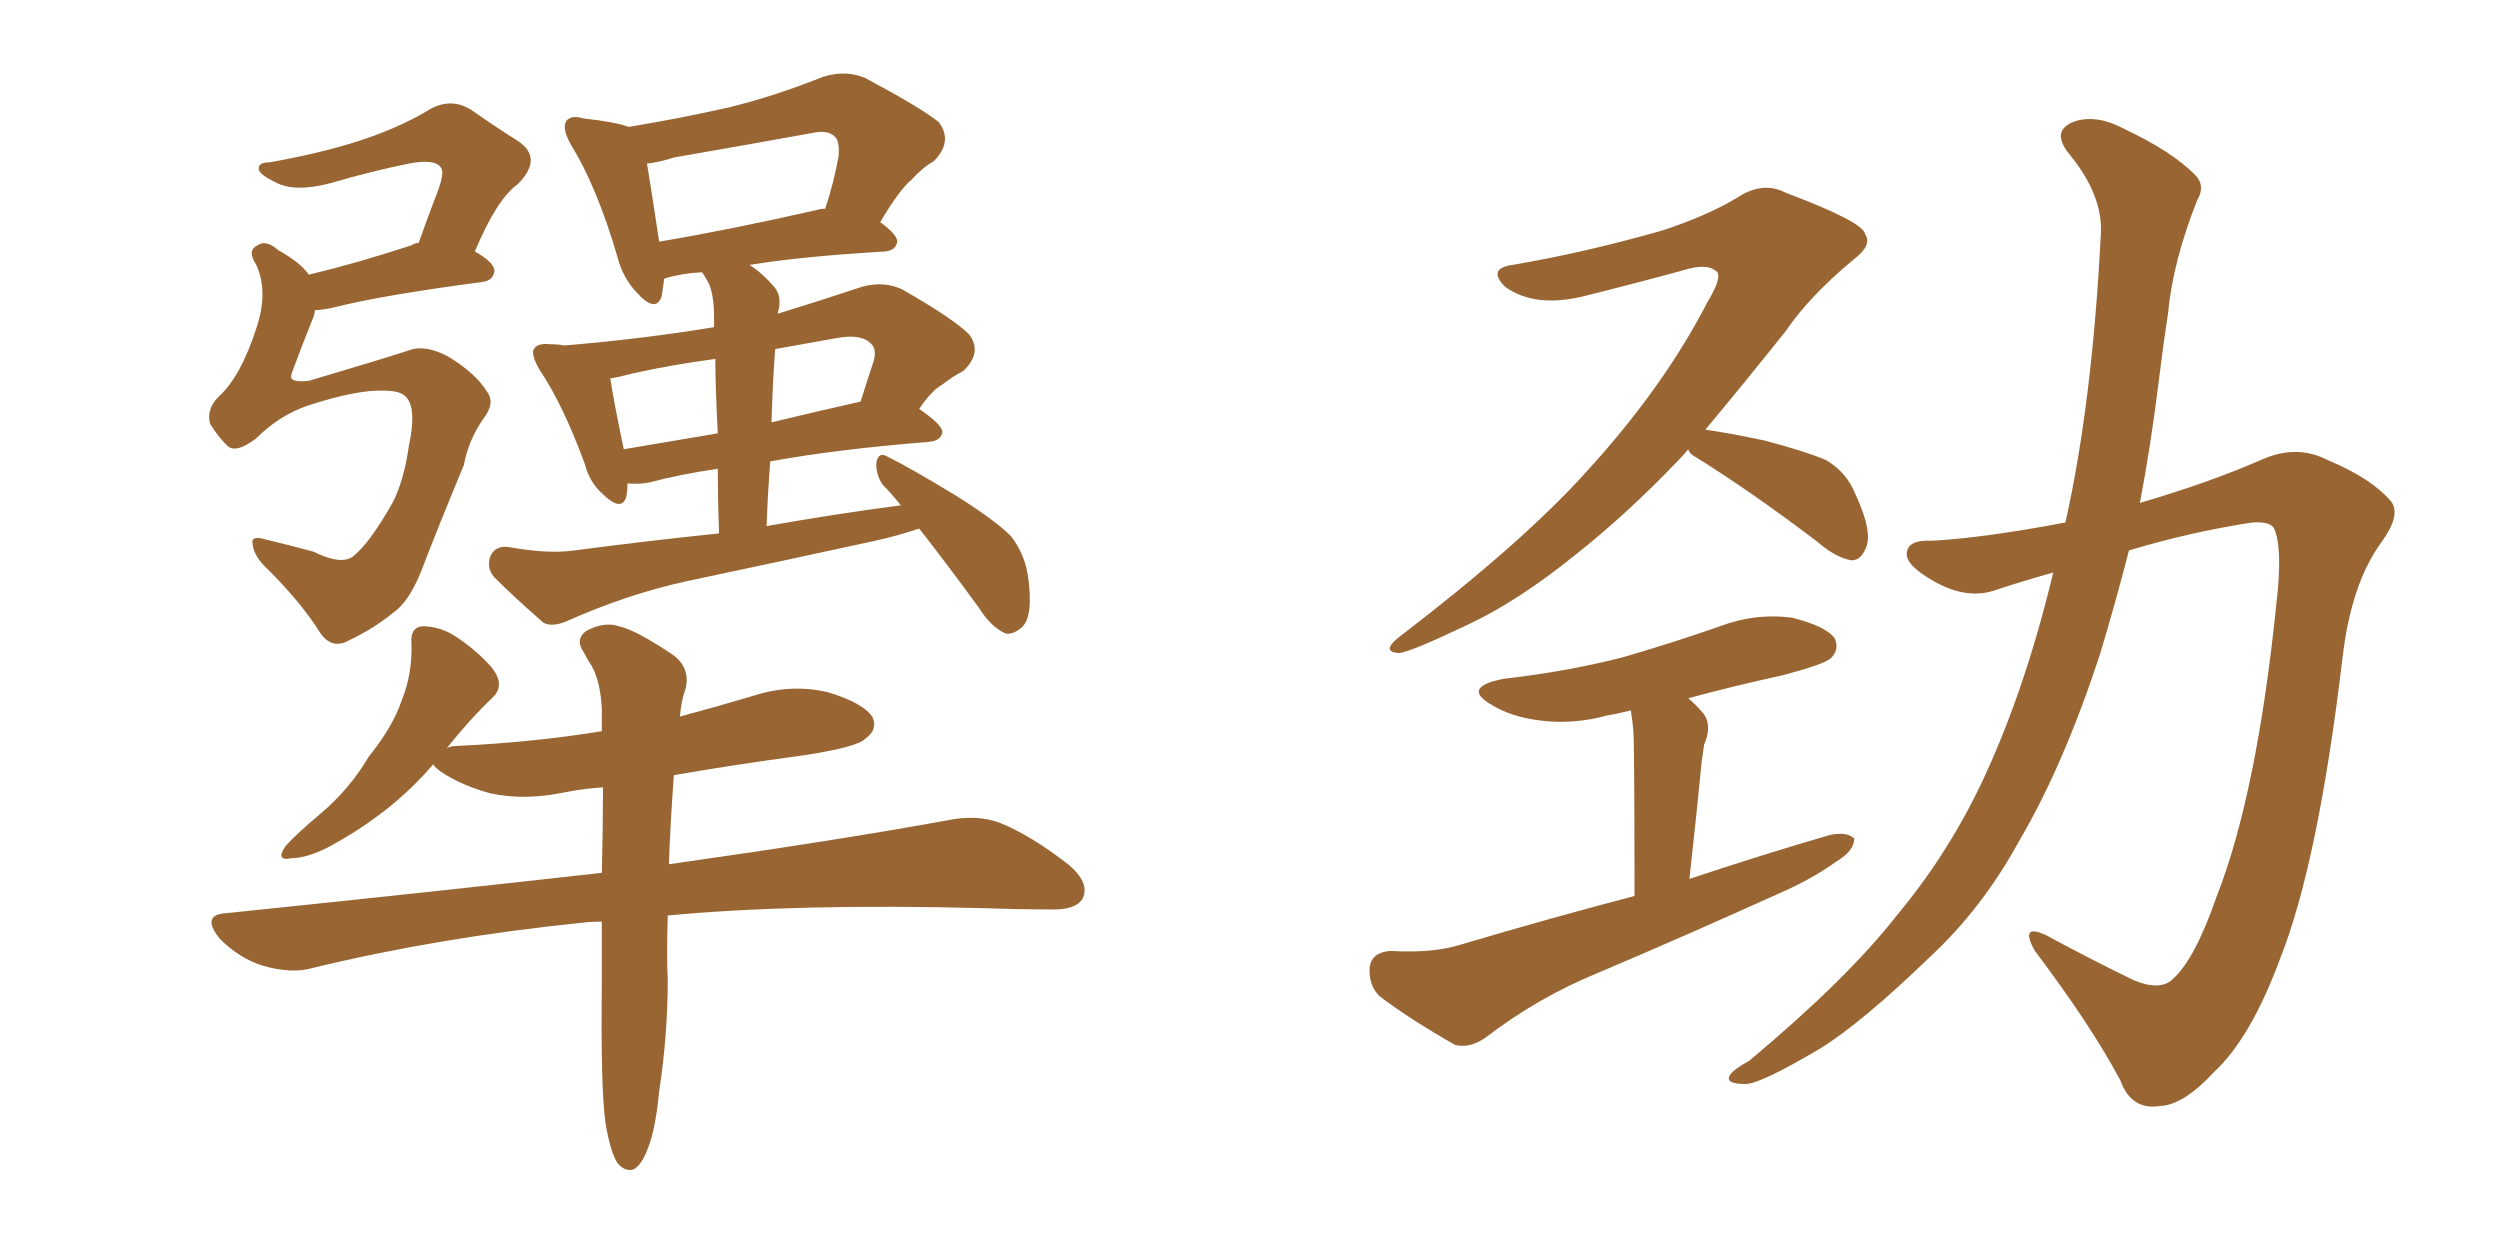 <svg xmlns="http://www.w3.org/2000/svg" xmlns:xlink="http://www.w3.org/1999/xlink" width="300" height="150"><path fill="#996633" padding="10" d="M46.14 46.88L46.14 46.88Q42.92 46.73 37.06 48.63L37.06 48.63Q33.54 49.80 30.76 52.59L30.76 52.59Q28.27 54.49 27.25 53.47L27.25 53.47Q26.07 52.29 25.20 50.83L25.20 50.83Q24.76 49.07 26.22 47.61L26.22 47.61Q28.86 45.26 30.76 39.40L30.76 39.40Q32.23 35.01 30.76 31.79L30.76 31.79Q29.59 30.03 30.91 29.44L30.91 29.44Q31.93 28.71 33.40 30.03L33.40 30.03Q36.04 31.49 37.06 32.96L37.06 32.96Q42.63 31.64 49.37 29.44L49.37 29.44Q49.80 29.15 50.24 29.15L50.24 29.15Q51.27 26.22 52.29 23.58L52.29 23.58Q53.47 20.65 52.88 20.07L52.88 20.07Q52.15 19.04 49.07 19.63L49.07 19.63Q44.68 20.51 39.70 21.97L39.70 21.97Q35.30 23.14 32.96 21.83L32.96 21.83Q31.20 20.95 31.05 20.36L31.05 20.36Q30.91 19.48 32.37 19.48L32.37 19.48Q39.70 18.16 44.53 16.41L44.53 16.41Q48.63 14.94 51.71 13.04L51.71 13.04Q54.20 11.72 56.54 13.18L56.54 13.18Q59.91 15.53 62.26 16.99L62.26 16.99Q65.19 19.04 62.11 22.12L62.11 22.12Q59.62 23.88 56.98 30.18L56.98 30.18Q59.33 31.49 59.33 32.52L59.33 32.52Q59.18 33.69 57.86 33.84L57.86 33.84Q45.70 35.45 39.99 36.91L39.99 36.91Q38.67 37.21 37.79 37.21L37.79 37.21Q37.79 37.50 37.65 37.94L37.65 37.94Q36.18 41.60 35.16 44.38L35.16 44.38Q34.72 45.41 35.16 45.56L35.16 45.56Q35.60 45.85 37.06 45.70L37.06 45.70Q46.44 42.92 49.07 42.04L49.07 42.04Q50.98 41.31 53.76 42.77L53.76 42.77Q57.13 44.82 58.45 47.02L58.45 47.02Q59.47 48.34 58.01 50.24L58.01 50.24Q56.25 52.73 55.66 55.81L55.66 55.81Q52.44 63.57 50.54 68.55L50.54 68.55Q49.07 72.22 47.17 73.54L47.17 73.54Q44.82 75.44 42.04 76.76L42.04 76.76Q39.84 78.08 38.38 75.88L38.38 75.88Q36.18 72.36 32.23 68.41L32.23 68.41Q30.47 66.80 30.32 65.33L30.32 65.33Q30.03 64.16 31.93 64.75L31.93 64.75Q34.42 65.33 37.65 66.21L37.65 66.21Q40.87 67.82 42.33 66.80L42.33 66.80Q44.38 65.19 47.17 60.21L47.17 60.21Q48.49 57.57 49.07 53.47L49.07 53.47Q49.95 49.37 48.93 47.90L48.93 47.90Q48.34 46.88 46.14 46.88ZM72.66 134.77L72.66 134.77Q72.07 130.52 72.22 118.07L72.22 118.07Q72.22 114.11 72.22 110.60L72.22 110.60Q70.75 110.60 69.73 110.74L69.73 110.74Q52.59 112.50 37.50 116.16L37.50 116.16Q35.01 116.89 31.49 115.87L31.49 115.87Q28.71 114.99 26.37 112.65L26.37 112.65Q24.02 109.72 27.25 109.57L27.25 109.57Q51.42 107.08 72.22 104.74L72.22 104.74Q72.36 99.02 72.36 94.48L72.36 94.48Q70.02 94.63 67.82 95.07L67.82 95.07Q62.99 96.09 58.89 95.21L58.89 95.21Q55.66 94.34 53.32 92.87L53.32 92.87Q52.15 92.14 52.00 91.70L52.00 91.70Q47.02 97.56 39.40 101.66L39.40 101.66Q36.77 102.98 35.01 102.98L35.01 102.98Q32.96 103.42 34.28 101.51L34.28 101.51Q35.60 100.05 38.38 97.71L38.38 97.71Q41.89 94.78 44.24 90.82L44.24 90.82Q47.17 87.16 48.19 84.08L48.19 84.08Q49.51 80.86 49.37 77.20L49.37 77.20Q49.22 75.29 50.68 75.15L50.68 75.15Q52.59 75.15 54.35 76.17L54.35 76.17Q57.13 77.93 59.03 80.13L59.03 80.13Q60.64 82.18 59.18 83.64L59.18 83.64Q56.40 86.28 53.61 89.79L53.61 89.79Q54.05 89.50 55.08 89.50L55.08 89.50Q64.16 89.06 72.22 87.74L72.22 87.74Q72.22 86.13 72.22 85.11L72.22 85.11Q72.07 81.88 71.04 79.98L71.04 79.98Q70.46 79.10 70.02 78.22L70.02 78.22Q68.99 76.76 70.31 75.73L70.31 75.73Q72.51 74.56 74.27 75.15L74.27 75.15Q76.32 75.59 80.86 78.66L80.86 78.66Q82.76 80.13 82.32 82.47L82.32 82.47Q81.74 84.08 81.59 85.99L81.59 85.99Q85.99 84.81 90.38 83.50L90.38 83.50Q94.92 82.03 99.32 83.06L99.32 83.06Q103.71 84.38 104.74 86.13L104.74 86.13Q105.32 87.60 103.86 88.62L103.86 88.62Q102.98 89.65 96.24 90.67L96.24 90.67Q88.48 91.70 80.86 93.02L80.86 93.02Q80.42 99.17 80.27 103.71L80.27 103.71Q100.93 100.78 113.67 98.44L113.67 98.44Q117.19 97.71 119.97 98.73L119.97 98.73Q123.63 100.20 128.17 103.71L128.17 103.71Q130.81 105.91 129.93 107.81L129.93 107.81Q129.05 109.28 125.83 109.13L125.83 109.13Q122.17 109.13 118.07 108.98L118.07 108.98Q95.65 108.40 80.13 109.86L80.13 109.86Q79.98 115.14 80.13 117.48L80.13 117.48Q80.13 124.22 79.10 130.96L79.10 130.96Q78.66 135.50 77.78 137.70L77.78 137.70Q77.05 139.75 76.03 140.33L76.03 140.33Q75 140.63 74.12 139.60L74.12 139.60Q73.24 138.28 72.66 134.77ZM79.69 33.54L79.69 33.54Q79.54 34.72 79.39 35.60L79.39 35.60Q78.66 37.65 76.32 35.01L76.32 35.01Q74.71 33.25 74.12 30.91L74.12 30.91Q71.63 22.41 68.55 17.43L68.55 17.43Q67.38 15.38 67.97 14.50L67.97 14.50Q68.55 13.77 70.02 14.21L70.02 14.21Q73.97 14.65 75.44 15.23L75.44 15.23Q81.59 14.21 87.45 12.89L87.45 12.89Q92.87 11.57 98.73 9.23L98.73 9.23Q101.51 8.35 103.86 9.38L103.86 9.38Q110.45 12.89 112.65 14.65L112.65 14.65Q114.40 16.99 112.06 19.34L112.06 19.34Q110.74 20.07 109.42 21.53L109.42 21.53Q107.96 22.71 105.62 26.66L105.62 26.66Q107.67 28.13 107.67 29.00L107.67 29.00Q107.52 30.03 106.20 30.18L106.20 30.18Q96.24 30.76 89.94 31.79L89.94 31.79Q91.55 32.81 93.02 34.57L93.02 34.57Q93.90 35.74 93.31 37.65L93.31 37.65Q98.14 36.18 103.42 34.42L103.42 34.42Q106.05 33.69 108.25 34.72L108.25 34.72Q114.40 38.23 116.31 40.14L116.31 40.14Q117.92 42.33 115.58 44.53L115.58 44.53Q114.40 45.12 113.09 46.14L113.09 46.14Q111.77 46.88 110.30 49.07L110.30 49.07Q113.09 50.98 113.09 51.86L113.09 51.86Q112.94 52.88 111.47 53.03L111.47 53.03Q100.34 53.91 92.43 55.37L92.43 55.37Q92.14 59.03 91.99 63.13L91.99 63.13Q100.20 61.67 108.11 60.64L108.11 60.64Q106.93 59.18 105.91 58.15L105.91 58.15Q105.03 56.84 105.18 55.37L105.18 55.37Q105.47 54.20 106.49 54.79L106.49 54.79Q109.42 56.25 114.70 59.47L114.70 59.47Q119.38 62.40 121.29 64.31L121.29 64.31Q122.90 66.36 123.34 68.99L123.34 68.99Q124.07 73.97 122.61 75.29L122.61 75.29Q121.58 76.17 120.70 76.03L120.70 76.03Q118.95 75.29 117.48 72.95L117.48 72.95Q113.53 67.53 110.30 63.43L110.30 63.43Q107.67 64.31 105.03 64.89L105.03 64.89Q93.60 67.38 82.47 69.73L82.47 69.73Q75.15 71.34 67.97 74.56L67.97 74.56Q66.21 75.29 65.19 74.71L65.19 74.71Q61.67 71.63 59.33 69.29L59.33 69.29Q58.30 68.12 58.89 66.65L58.89 66.65Q59.47 65.48 60.94 65.63L60.94 65.63Q65.77 66.50 68.85 66.06L68.85 66.06Q77.78 64.89 86.28 64.01L86.28 64.01Q86.13 59.47 86.13 56.25L86.13 56.25Q81.30 56.98 78.08 57.86L78.08 57.86Q76.76 58.15 75.29 58.01L75.29 58.01Q75.29 59.03 75.15 59.62L75.15 59.62Q74.56 61.52 72.22 59.18L72.22 59.18Q70.75 57.86 70.17 55.66L70.17 55.66Q67.53 48.49 64.75 44.38L64.75 44.38Q63.57 42.33 64.16 41.75L64.16 41.75Q64.60 41.16 66.06 41.31L66.06 41.31Q67.09 41.31 67.68 41.46L67.68 41.46Q76.76 40.72 85.69 39.26L85.69 39.26Q85.69 38.23 85.69 38.09L85.69 38.09Q85.69 35.60 85.11 34.13L85.11 34.13Q84.67 33.25 84.23 32.67L84.23 32.67Q81.74 32.81 79.83 33.40L79.83 33.40Q79.69 33.40 79.69 33.54ZM98.00 25.20L98.00 25.20Q98.44 25.05 99.02 25.05L99.02 25.05Q100.05 21.97 100.63 18.75L100.63 18.75Q100.78 16.99 100.20 16.41L100.20 16.41Q99.32 15.53 97.41 15.97L97.41 15.97Q89.36 17.43 80.86 18.90L80.86 18.90Q79.10 19.48 77.64 19.63L77.64 19.63Q78.08 22.27 79.10 29.00L79.10 29.00Q87.74 27.54 98.00 25.20ZM86.13 52.00L86.13 52.00Q85.84 46.29 85.84 43.07L85.84 43.07Q80.42 43.80 75.88 44.82L75.88 44.82Q74.27 45.26 73.24 45.41L73.24 45.41Q73.54 47.61 74.85 53.91L74.85 53.91Q79.98 53.03 86.13 52.00ZM93.02 41.89L93.02 41.89L93.02 41.89Q92.72 45.85 92.58 50.68L92.58 50.68Q97.41 49.51 103.27 48.19L103.27 48.19Q104.00 45.85 104.88 43.21L104.88 43.21Q105.18 41.89 104.59 41.31L104.59 41.31Q103.42 39.99 100.34 40.58L100.34 40.58Q96.24 41.31 93.02 41.89ZM202.59 53.91L202.59 53.91Q202.00 54.64 201.42 55.22L201.42 55.22Q195.26 61.67 188.96 66.65L188.96 66.65Q182.23 72.07 176.37 74.85L176.37 74.85Q169.34 78.22 167.87 78.37L167.87 78.37Q165.67 78.22 167.87 76.46L167.87 76.46Q182.81 65.04 190.43 56.54L190.43 56.54Q199.66 46.44 204.93 36.18L204.93 36.18Q206.54 33.54 206.10 32.67L206.10 32.67Q205.08 31.64 202.73 32.23L202.73 32.23Q197.46 33.69 190.43 35.45L190.43 35.45Q184.28 37.06 180.62 34.42L180.62 34.42Q178.42 32.23 181.49 31.79L181.49 31.79Q190.14 30.32 199.37 27.69L199.37 27.69Q204.79 25.93 208.45 23.73L208.45 23.73Q211.52 21.68 214.31 23.14L214.31 23.14Q223.68 26.66 223.83 28.13L223.83 28.13Q224.71 29.44 222.36 31.20L222.36 31.20Q217.09 35.60 214.31 39.70L214.31 39.70Q209.18 46.14 204.64 51.56L204.64 51.56Q207.71 52.00 211.82 52.88L211.82 52.88Q216.80 54.20 219.14 55.22L219.14 55.22Q221.63 56.69 222.66 59.33L222.66 59.33Q224.85 64.01 223.83 65.92L223.83 65.92Q223.24 67.24 222.22 67.24L222.22 67.24Q220.31 66.94 218.12 65.04L218.12 65.04Q210.21 59.03 203.61 54.93L203.61 54.93Q202.73 54.49 202.59 53.91ZM202.59 83.79L202.59 83.79Q203.47 84.52 204.35 85.55L204.35 85.55Q205.52 87.01 204.49 89.36L204.49 89.36Q204.35 90.38 204.20 91.41L204.20 91.41Q203.61 97.56 202.73 105.47L202.73 105.47Q211.52 102.54 219.58 100.20L219.58 100.20Q221.63 99.76 222.51 100.63L222.51 100.63Q222.51 102.10 220.31 103.42L220.31 103.42Q217.24 105.62 213.13 107.37L213.13 107.37Q202.44 112.21 191.75 116.75L191.75 116.75Q184.57 119.68 178.27 124.51L178.27 124.51Q176.37 125.83 174.61 125.39L174.61 125.39Q169.19 122.31 165.53 119.53L165.53 119.53Q164.21 118.21 164.36 116.02L164.36 116.02Q164.65 114.26 166.85 114.11L166.85 114.11Q171.97 114.40 175.20 113.38L175.20 113.38Q186.04 110.16 196.14 107.52L196.14 107.52Q196.14 89.50 196.00 87.60L196.00 87.60Q195.85 86.13 195.70 85.25L195.70 85.25Q193.95 85.69 192.92 85.84L192.92 85.84Q188.67 87.01 184.57 86.43L184.57 86.43Q181.35 85.99 179.15 84.67L179.15 84.67Q175.20 82.47 180.47 81.45L180.47 81.45Q188.23 80.57 194.97 78.81L194.97 78.81Q200.98 77.05 206.40 75.15L206.40 75.15Q210.64 73.54 215.04 74.12L215.04 74.12Q219.14 75.15 220.17 76.61L220.17 76.61Q220.75 77.93 219.73 78.96L219.73 78.96Q218.99 79.69 214.01 81.01L214.01 81.01Q208.01 82.32 202.59 83.79ZM246.39 68.70L246.39 68.70L246.39 68.70Q242.72 69.73 239.65 70.75L239.65 70.75Q236.13 72.07 232.03 69.73L232.03 69.73Q228.66 67.82 228.81 66.36L228.81 66.36Q228.96 64.75 231.74 64.89L231.74 64.89Q237.74 64.60 247.85 62.70L247.85 62.70Q251.07 48.34 252.10 28.13L252.10 28.13Q252.39 23.44 248.29 18.46L248.29 18.46Q245.95 15.53 249.17 14.50L249.17 14.50Q251.81 13.77 255.03 15.53L255.03 15.53Q260.60 18.16 263.38 20.95L263.38 20.95Q264.70 22.27 263.67 24.02L263.67 24.02Q260.74 31.35 260.16 37.65L260.16 37.65Q259.57 41.46 258.98 46.29L258.98 46.29Q258.11 53.32 256.79 60.35L256.79 60.35Q265.28 57.86 271.58 55.08L271.58 55.08Q275.68 53.32 279.35 55.22L279.35 55.22Q284.62 57.42 286.96 60.21L286.96 60.21Q288.13 61.82 285.79 65.04L285.79 65.04Q282.13 70.02 281.10 78.96L281.10 78.96Q278.17 103.56 273.63 114.99L273.63 114.99Q270.12 124.51 265.72 128.61L265.72 128.61Q262.06 132.57 259.28 132.71L259.28 132.71Q255.76 133.30 254.44 129.64L254.44 129.64Q250.93 123.05 244.19 114.11L244.19 114.11Q242.29 110.74 245.51 112.21L245.51 112.21Q250.34 114.84 256.05 117.63L256.05 117.63Q259.28 118.95 260.74 117.48L260.74 117.48Q263.38 115.14 266.02 107.52L266.02 107.52Q270.85 95.21 273.19 72.22L273.19 72.22Q273.93 65.77 272.90 63.43L272.90 63.43Q272.46 62.55 270.26 62.70L270.26 62.70Q262.65 63.87 255.47 66.06L255.47 66.06Q253.86 72.36 251.95 78.66L251.95 78.66Q247.56 91.99 242.29 100.93L242.29 100.93Q237.89 108.98 231.59 114.84L231.59 114.84Q223.39 122.75 218.41 125.83L218.41 125.83Q211.23 130.08 209.47 130.08L209.47 130.08Q206.98 130.08 207.57 129.05L207.57 129.05Q208.01 128.32 209.91 127.29L209.91 127.29Q221.63 117.48 227.49 110.01L227.49 110.01Q233.50 102.83 237.60 94.34L237.60 94.34Q242.87 83.35 246.39 68.70Z"/></svg>